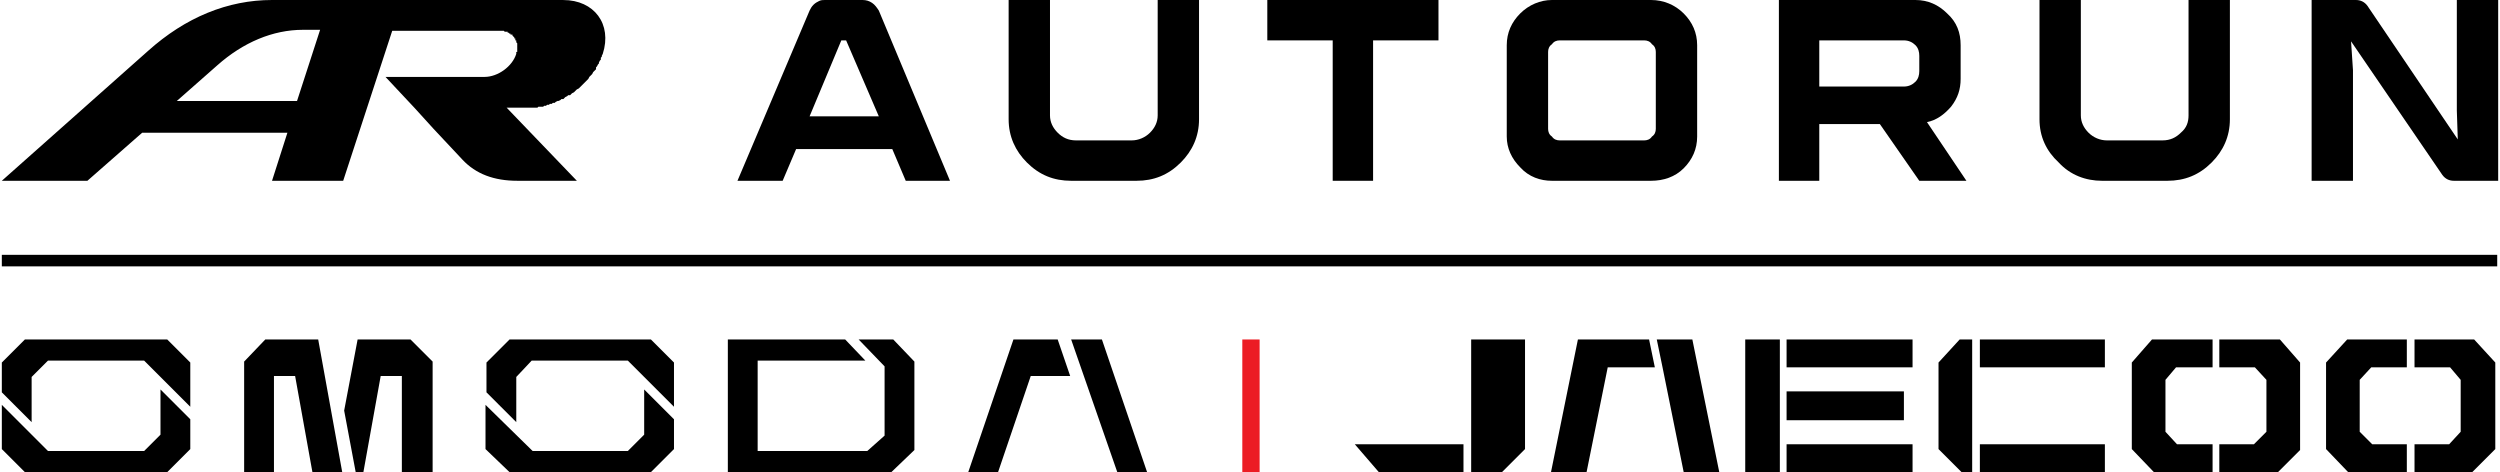 <svg xmlns="http://www.w3.org/2000/svg" xmlns:xlink="http://www.w3.org/1999/xlink" xmlns:xodm="http://www.corel.com/coreldraw/odm/2003" xml:space="preserve" width="413px" height="78px" style="shape-rendering:geometricPrecision; text-rendering:geometricPrecision; image-rendering:optimizeQuality; fill-rule:evenodd; clip-rule:evenodd" viewBox="0 0 25.96 4.91"> <defs>  <style type="text/css">       .fil2 {fill:none}    .fil3 {fill:black}    .fil1 {fill:black;fill-rule:nonzero}    .fil0 {fill:#EC1C24;fill-rule:nonzero}     </style>    <clipPath id="id0">     <path d="M0 4.91l25.93 0 0 -1.38 -25.93 0 0 1.38z"></path>    </clipPath> </defs> <g id="Layer_x0020_1">    <g id="_2101574113440">   <g>   </g>   <g style="clip-path:url(#id0)">    <g>     <polygon class="fil0" points="13.08,3.53 12.9,3.53 12.9,4.91 13.08,4.91 "></polygon>     <path class="fil1" d="M1.72 3.53l-1.48 0 -0.24 0.24 0 0.31 0.31 0.31 0 -0.47 0.17 -0.17 1 0 0.48 0.48 0 -0.46 -0.24 -0.24zm-1.48 1.38l1.48 0 0.24 -0.24 0 -0.31 -0.31 -0.31 0 0.47 -0.17 0.17 -1 0 -0.48 -0.48 0 0.46 0.24 0.24z"></path>     <path class="fil1" d="M6.75 3.53l-1.47 0 -0.24 0.24 0 0.31 0.31 0.31 0 -0.47 0.16 -0.17 1 0 0.48 0.48 0 -0.46 -0.24 -0.24zm-1.47 1.38l1.47 0 0.24 -0.24 0 -0.31 -0.31 -0.31 0 0.47 -0.17 0.17 -0.99 0 -0.49 -0.48 0 0.46 0.25 0.24 0 0z"></path>     <polygon class="fil1" points="9.27,3.53 8.91,3.53 9.18,3.81 9.18,4.53 9,4.69 7.86,4.69 7.86,3.75 8.98,3.75 8.77,3.53 7.55,3.53 7.55,4.91 9.25,4.91 9.25,4.91 9.25,4.91 9.49,4.68 9.49,3.76 "></polygon>     <polygon class="fil1" points="11.91,4.91 11.6,4.91 11.12,3.53 11.44,3.53 "></polygon>     <polygon class="fil1" points="10.98,3.53 10.52,3.53 10.05,4.91 10.36,4.91 10.7,3.91 11.11,3.91 "></polygon>     <polygon class="fil1" points="3.54,4.91 3.29,3.53 2.74,3.53 2.52,3.76 2.52,4.91 2.83,4.91 2.83,3.91 3.05,3.91 3.23,4.91 "></polygon>     <polygon class="fil1" points="4.25,3.53 3.7,3.53 3.56,4.27 3.68,4.91 3.76,4.91 3.94,3.91 4.16,3.91 4.16,4.91 4.48,4.91 4.48,3.76 "></polygon>     <polygon class="fil1" points="14.32,4.91 15.2,4.91 15.2,4.62 14.07,4.62 "></polygon>     <polygon class="fil1" points="15.28,3.53 15.28,4.91 15.6,4.91 15.84,4.67 15.84,3.53 "></polygon>     <polygon class="fil1" points="22.15,3.77 22.15,4.67 22.38,4.91 22.38,4.91 22.99,4.91 22.99,4.62 22.62,4.62 22.5,4.49 22.5,3.95 22.61,3.82 22.99,3.82 22.99,3.53 22.36,3.53 "></polygon>     <polygon class="fil1" points="23.68,3.53 23.06,3.53 23.06,3.82 23.43,3.82 23.55,3.95 23.55,4.49 23.42,4.62 23.06,4.62 23.06,4.91 23.67,4.91 23.9,4.68 23.9,4.67 23.9,3.77 23.69,3.53 "></polygon>     <polygon class="fil1" points="24.17,3.77 24.17,4.67 24.4,4.91 24.41,4.91 25.01,4.91 25.01,4.62 24.65,4.62 24.52,4.49 24.52,3.95 24.64,3.82 25.01,3.82 25.01,3.53 24.39,3.53 "></polygon>     <polygon class="fil1" points="25.71,3.53 25.09,3.53 25.09,3.82 25.46,3.82 25.57,3.95 25.57,4.49 25.45,4.62 25.09,4.62 25.09,4.91 25.69,4.91 25.92,4.68 25.93,4.67 25.93,3.77 25.71,3.53 "></polygon>     <polygon class="fil1" points="20.14,3.77 20.14,3.77 20.14,4.67 20.38,4.91 20.49,4.91 20.49,3.53 20.36,3.53 "></polygon>     <polygon class="fil1" points="21.87,3.53 20.57,3.53 20.57,3.82 21.87,3.82 "></polygon>     <polygon class="fil1" points="21.87,4.62 20.57,4.62 20.57,4.91 21.87,4.91 "></polygon>     <polygon class="fil1" points="19.87,4.62 18.56,4.62 18.56,4.91 19.87,4.91 "></polygon>     <polygon class="fil1" points="19.78,4.07 18.56,4.07 18.56,4.37 19.78,4.37 "></polygon>     <polygon class="fil1" points="19.87,3.53 18.56,3.53 18.56,3.82 19.87,3.82 "></polygon>     <polygon class="fil1" points="18.43,3.53 18.35,3.53 18.13,3.53 18.13,3.77 18.13,3.91 18.13,4.53 18.13,4.67 18.13,4.91 18.37,4.91 18.43,4.91 18.49,4.91 18.49,3.53 "></polygon>     <path class="fil1" d="M16.74 3.53l-0.35 0 -0.28 1.38 0.37 0 0.22 -1.09 0.49 0 -0.06 -0.29 -0.39 0zm0.84 0l-0.37 0 0.06 0.29 0.22 1.09 0.37 0 -0.28 -1.38z"></path>    </g>   </g>   <polygon class="fil2" points="0,4.91 25.93,4.91 25.93,3.53 0,3.53 "></polygon>   <path class="fil3" d="M5.84 0l-2.87 0c0,0 0,0 0,0l-0.16 0c-0.46,0 -0.9,0.18 -1.29,0.53l-1.52 1.35 0.89 0 0.49 -0.43 0.08 -0.07 1.51 0 -0.16 0.5 0.74 0 0.51 -1.56 1.12 0 0.01 0 0 0 0.01 0 0 0 0.01 0 0.01 0 0 0 0.01 0.01 0 0 0.01 0 0 0 0.01 0 0.01 0 0 0.01 0.01 0 0 0 0 0 0.01 0.01 0 0 0.01 0 0 0.01 0.01 0 0 0 0.01 0 0 0.01 0 0 0.01 0.01 0 0 0 0 0.01 0.01 0 0 0 0.01 0.01 0 0 0 0 0.01 0 0 0 0.01 0.01 0 0 0.01 0 0 0 0.01 0 0 0.01 0.01 0 0 0 0.01 0 0 0 0.01 0 0 0 0.01 0 0 0 0.01 0 0.01 0 0 0 0.01 0 0 0 0.01 0 0 0 0.01 0 0.01 -0.01 0 0 0.01 0 0.01 0 0c-0.04,0.13 -0.19,0.24 -0.33,0.24l-1.03 0 0.3 0.32 0.2 0.22 0.3 0.32c0.14,0.15 0.33,0.22 0.57,0.22l0.62 0 -0.73 -0.76 0.23 0 0.01 0 0.02 0 0.01 0 0.02 0 0.01 0 0.02 0 0.01 -0.01 0.02 0 0.01 0 0.02 0 0.01 -0.01 0.02 0 0.01 -0.01 0.02 0 0.01 -0.01 0.02 0 0.01 -0.01 0.02 0 0.01 -0.01 0.02 -0.01 0.01 0 0.02 -0.01 0.01 -0.01 0.02 0 0.01 -0.01 0.01 -0.01 0.02 -0.01 0.01 -0.01 0.02 0 0.01 -0.01 0.01 -0.01 0.02 -0.01 0.01 -0.01 0.01 -0.01 0.01 -0.01 0.02 -0.01 0.01 -0.01 0.01 -0.01 0.01 -0.01 0.02 -0.02 0.01 -0.01 0.01 -0.01 0.01 -0.01 0.01 -0.01 0.01 -0.01 0.01 -0.02 0.01 -0.01 0.01 -0.01 0.01 -0.01 0.01 -0.02 0.01 -0.01 0.01 -0.01 0.01 -0.01 0 -0.02 0.01 -0.01 0.01 -0.02 0.01 -0.01 0 -0.01 0.01 -0.02 0.01 -0.01 0 -0.02 0.01 -0.01 0 -0.01 0.01 -0.02c0.1,-0.31 -0.09,-0.56 -0.41,-0.56l0 0zm-2.84 1.05l-1.18 0 0.42 -0.37c0.27,-0.24 0.58,-0.37 0.89,-0.37l0.18 0 -0.24 0.74 -0.07 0 0 0z"></path>   <path class="fil1" d="M9.4 1.88l-0.14 -0.33 -1 0 -0.14 0.33 -0.47 0 0.75 -1.77c0.01,-0.02 0.02,-0.04 0.04,-0.06 0.02,-0.02 0.04,-0.03 0.06,-0.04 0.02,-0.01 0.04,-0.01 0.06,-0.01l0.39 0c0.04,0 0.07,0.01 0.1,0.03 0.03,0.02 0.05,0.05 0.07,0.08l0.74 1.77 -0.46 0zm-1 -0.67l0.72 0 -0.34 -0.79 -0.05 0 -0.33 0.79 0 0z"></path>   <path class="fil1" d="M12.02 0l0.43 0 0 1.24c0,0.18 -0.07,0.33 -0.19,0.45 -0.13,0.13 -0.28,0.19 -0.46,0.19l-0.68 0c-0.18,0 -0.33,-0.06 -0.46,-0.19 -0.12,-0.12 -0.19,-0.27 -0.19,-0.45l0 -1.24 0.43 0 0 1.2c0,0.07 0.03,0.13 0.08,0.18 0.05,0.05 0.11,0.08 0.19,0.08l0.58 0c0.07,0 0.14,-0.03 0.19,-0.08 0.05,-0.05 0.08,-0.11 0.08,-0.18l0 -1.2 0 0z"></path>   <polygon class="fil1" points="13.16,0 14.94,0 14.94,0.42 14.26,0.42 14.26,1.88 13.84,1.88 13.84,0.42 13.16,0.42 "></polygon>   <path class="fil1" d="M17.15 0c0.13,0 0.25,0.05 0.34,0.14 0.09,0.09 0.14,0.2 0.14,0.33l0 0.95c0,0.13 -0.05,0.24 -0.14,0.33 -0.09,0.09 -0.21,0.13 -0.34,0.13l-1.03 0c-0.12,0 -0.24,-0.04 -0.33,-0.14 -0.09,-0.09 -0.14,-0.2 -0.14,-0.32l0 -0.95c0,-0.13 0.05,-0.24 0.14,-0.33 0.09,-0.09 0.21,-0.14 0.33,-0.14l1.03 0zm0.05 1.34l0 -0.8c0,-0.03 -0.01,-0.06 -0.04,-0.08 -0.02,-0.03 -0.05,-0.04 -0.08,-0.04l-0.88 0c-0.03,0 -0.06,0.01 -0.08,0.04 -0.03,0.02 -0.04,0.05 -0.04,0.08l0 0.8c0,0.03 0.01,0.06 0.04,0.08 0.02,0.03 0.05,0.04 0.08,0.04l0.88 0c0.03,0 0.06,-0.01 0.08,-0.04 0.03,-0.02 0.04,-0.05 0.04,-0.08z"></path>   <path class="fil1" d="M20.02 1.27l0.41 0.61 -0.49 0 -0.41 -0.59 -0.63 0 0 0.59 -0.42 0 0 -1.88 1.42 0c0.13,0 0.24,0.05 0.33,0.14 0.1,0.09 0.14,0.2 0.14,0.33l0 0.35c0,0.11 -0.03,0.2 -0.1,0.29 -0.07,0.08 -0.15,0.14 -0.25,0.16l0 0zm-0.08 -0.53l0 -0.16c0,-0.04 -0.01,-0.08 -0.04,-0.11 -0.03,-0.03 -0.07,-0.05 -0.12,-0.05l-0.88 0 0 0.48 0.88 0c0.05,0 0.09,-0.02 0.12,-0.05 0.03,-0.03 0.04,-0.07 0.04,-0.11l0 0z"></path>   <path class="fil1" d="M22.74 0l0.43 0 0 1.24c0,0.18 -0.07,0.33 -0.19,0.45 -0.13,0.13 -0.28,0.19 -0.46,0.19l-0.68 0c-0.17,0 -0.33,-0.06 -0.45,-0.19 -0.13,-0.12 -0.2,-0.27 -0.2,-0.45l0 -1.24 0.43 0 0 1.2c0,0.07 0.03,0.13 0.08,0.18 0.05,0.05 0.12,0.08 0.19,0.08l0.58 0c0.08,0 0.14,-0.03 0.19,-0.08 0.06,-0.05 0.08,-0.11 0.08,-0.18l0 -1.2 0 0z"></path>   <path class="fil1" d="M25.53 0l0.43 0 0 1.88 -0.46 0c-0.05,0 -0.09,-0.02 -0.12,-0.06l-0.95 -1.39 0.02 0.3 0 1.15 -0.43 0 0 -1.88 0.46 0c0.05,0 0.09,0.02 0.12,0.06l0.94 1.39 -0.01 -0.3 0 -1.15 0 0z"></path>   <polygon class="fil1" points="25.95,2.77 25.95,2.65 0,2.65 0,2.77 "></polygon>  </g> </g></svg>